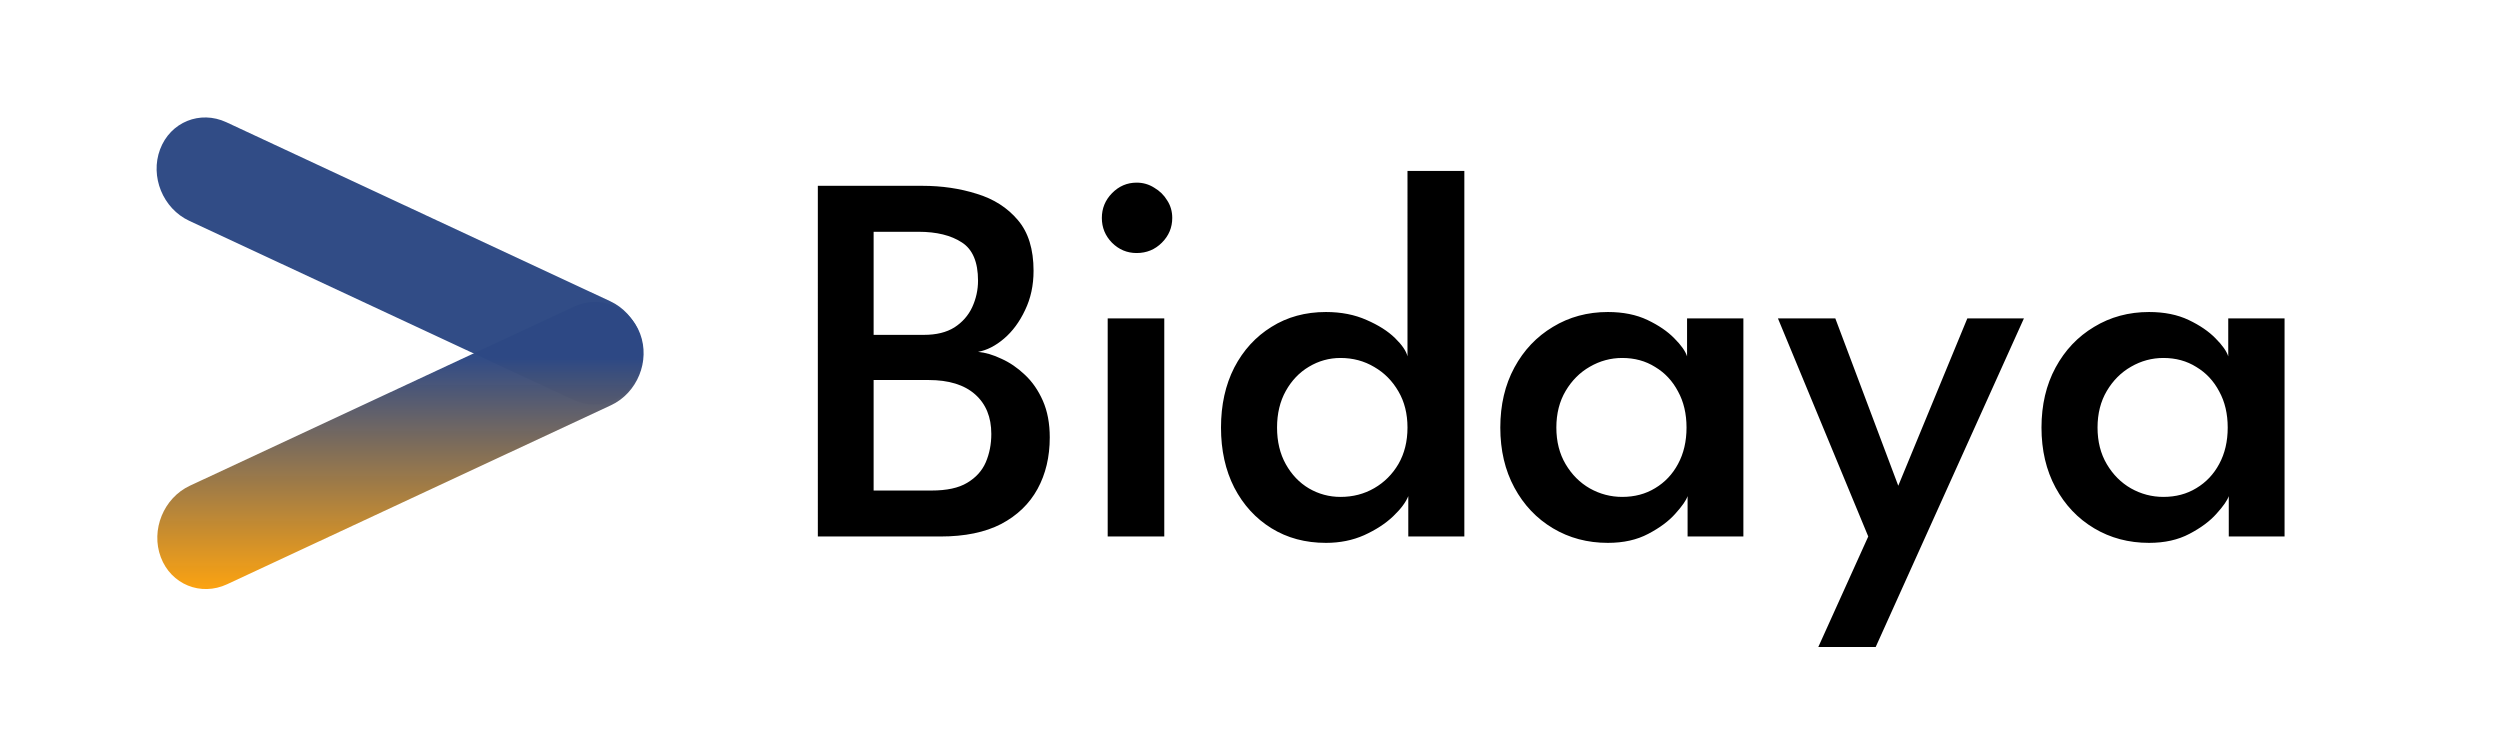 <svg xmlns="http://www.w3.org/2000/svg" width="894" height="268" fill="none"><path fill="url(#a)" d="M228.657 133.31c-3.669 9.734-14.286 14.06-23.713 9.664L67.678 78.966c-9.427-4.396-14.095-15.85-10.426-25.583 3.67-9.733 14.286-14.06 23.714-9.664l137.265 64.008c9.428 4.396 14.096 15.85 10.426 25.583z"/><path fill="url(#b)" d="M57.504 199.262c-3.67-9.733.998-21.187 10.426-25.583l137.265-64.008c9.428-4.396 20.045-.069 23.714 9.664 3.669 9.733-.999 21.187-10.426 25.583L81.217 208.926c-9.427 4.396-20.044.07-23.713-9.664z"/><g filter="url(#c)"><path fill="#000" d="M292.458 62.45h37.43c6.903 0 13.363.95 19.38 2.85 6.08 1.837 10.988 4.972 14.725 9.406 3.736 4.37 5.605 10.418 5.605 18.144 0 5.194-1.014 9.88-3.04 14.06-1.964 4.18-4.465 7.569-7.505 10.165-3.04 2.597-6.144 4.18-9.31 4.75 2.66.254 5.446 1.077 8.36 2.47 2.976 1.33 5.763 3.23 8.36 5.7 2.66 2.47 4.813 5.574 6.46 9.31 1.646 3.737 2.47 8.107 2.47 13.11 0 6.967-1.457 13.11-4.37 18.43-2.914 5.32-7.252 9.5-13.015 12.54-5.764 2.977-12.984 4.465-21.66 4.465h-43.89V62.45zm19.95 108.965h20.71c5.446 0 9.69-.918 12.73-2.755 3.103-1.836 5.32-4.275 6.65-7.315 1.33-3.103 1.995-6.491 1.995-10.165 0-6.016-1.932-10.735-5.795-14.155-3.864-3.42-9.405-5.13-16.625-5.13h-19.665v39.52zm0-55.67h18.05c4.37 0 7.98-.886 10.83-2.66 2.85-1.836 4.971-4.243 6.365-7.22 1.393-3.04 2.09-6.206 2.09-9.5 0-6.65-1.932-11.21-5.795-13.68-3.864-2.533-9.025-3.8-15.485-3.8h-16.055v36.86zm83.702 72.105v-77.995h20.235v77.995H396.11zm10.355-101.364c-3.42 0-6.365-1.236-8.835-3.706-2.407-2.47-3.61-5.415-3.61-8.835 0-3.42 1.203-6.364 3.61-8.834 2.47-2.534 5.415-3.8 8.835-3.8 2.28 0 4.37.601 6.27 1.804 1.963 1.14 3.515 2.66 4.655 4.56 1.203 1.837 1.805 3.927 1.805 6.27 0 3.42-1.235 6.366-3.705 8.836-2.47 2.47-5.478 3.704-9.025 3.704zm67.689 103.644c-7.347 0-13.838-1.741-19.475-5.225-5.637-3.483-10.07-8.328-13.3-14.535-3.167-6.206-4.75-13.363-4.75-21.47 0-8.106 1.583-15.263 4.75-21.47 3.23-6.206 7.663-11.051 13.3-14.535 5.637-3.546 12.128-5.32 19.475-5.32 5.447 0 10.292.95 14.535 2.85 4.243 1.837 7.632 3.99 10.165 6.46 2.533 2.47 4.022 4.655 4.465 6.555V57.13h20.33v130.72h-20.045v-14.44c-.887 2.217-2.692 4.624-5.415 7.22-2.723 2.597-6.175 4.845-10.355 6.745-4.117 1.837-8.677 2.755-13.68 2.755zm5.225-16.435c4.433 0 8.455-1.045 12.065-3.135 3.61-2.09 6.492-4.971 8.645-8.645 2.153-3.736 3.23-8.075 3.23-13.015 0-4.94-1.077-9.246-3.23-12.92-2.153-3.736-5.035-6.65-8.645-8.74-3.61-2.153-7.632-3.23-12.065-3.23-4.053 0-7.822 1.045-11.305 3.135-3.42 2.027-6.175 4.909-8.265 8.645-2.09 3.737-3.135 8.107-3.135 13.11 0 5.004 1.045 9.374 3.135 13.11 2.09 3.737 4.845 6.619 8.265 8.645 3.483 2.027 7.252 3.04 11.305 3.04zm124.104 14.155v-14.44c-.506 1.52-1.963 3.61-4.37 6.27-2.343 2.66-5.573 5.067-9.69 7.22-4.053 2.154-8.866 3.23-14.44 3.23-7.283 0-13.838-1.741-19.665-5.225-5.826-3.483-10.418-8.328-13.775-14.535-3.356-6.206-5.035-13.363-5.035-21.47 0-8.106 1.679-15.263 5.035-21.47 3.357-6.206 7.949-11.051 13.775-14.535 5.827-3.546 12.382-5.32 19.665-5.32 5.447 0 10.165.95 14.155 2.85 3.99 1.9 7.189 4.085 9.595 6.555 2.47 2.47 3.99 4.624 4.56 6.46v-13.585h20.14v77.995h-19.95zm-46.93-38.95c0 5.004 1.109 9.374 3.325 13.11 2.217 3.737 5.099 6.619 8.645 8.645 3.61 2.027 7.474 3.04 11.59 3.04 4.434 0 8.36-1.045 11.78-3.135 3.484-2.09 6.207-4.971 8.17-8.645 2.027-3.736 3.04-8.075 3.04-13.015 0-4.94-1.013-9.246-3.04-12.92-1.963-3.736-4.686-6.65-8.17-8.74-3.42-2.153-7.346-3.23-11.78-3.23-4.116 0-7.98 1.045-11.59 3.135-3.546 2.027-6.428 4.909-8.645 8.645-2.216 3.737-3.325 8.107-3.325 13.11zm122.268 20.805 24.7-59.85h20.235l-53.01 117.515h-20.52l17.86-39.52-32.3-77.995h20.52l22.515 59.85zm118.188 18.145v-14.44c-.507 1.52-1.964 3.61-4.37 6.27-2.344 2.66-5.574 5.067-9.69 7.22-4.054 2.154-8.867 3.23-14.44 3.23-7.284 0-13.839-1.741-19.665-5.225-5.827-3.483-10.419-8.328-13.775-14.535-3.357-6.206-5.035-13.363-5.035-21.47 0-8.106 1.678-15.263 5.035-21.47 3.356-6.206 7.948-11.051 13.775-14.535 5.826-3.546 12.381-5.32 19.665-5.32 5.446 0 10.165.95 14.155 2.85 3.99 1.9 7.188 4.085 9.595 6.555 2.47 2.47 3.99 4.624 4.56 6.46v-13.585h20.14v77.995h-19.95zm-46.93-38.95c0 5.004 1.108 9.374 3.325 13.11 2.216 3.737 5.098 6.619 8.645 8.645 3.61 2.027 7.473 3.04 11.59 3.04 4.433 0 8.36-1.045 11.78-3.135 3.483-2.09 6.206-4.971 8.17-8.645 2.026-3.736 3.04-8.075 3.04-13.015 0-4.94-1.014-9.246-3.04-12.92-1.964-3.736-4.687-6.65-8.17-8.74-3.42-2.153-7.347-3.23-11.78-3.23-4.117 0-7.98 1.045-11.59 3.135-3.547 2.027-6.429 4.909-8.645 8.645-2.217 3.737-3.325 8.107-3.325 13.11z"/></g><defs><linearGradient id="a" x1="143.081" x2="143.081" y1="42" y2="210.645" gradientUnits="userSpaceOnUse"><stop offset=".51" stop-color="#2D4884" stop-opacity=".98"/><stop offset="1" stop-color="#FCA311"/></linearGradient><linearGradient id="b" x1="143.081" x2="143.081" y1="42" y2="210.645" gradientUnits="userSpaceOnUse"><stop offset=".51" stop-color="#2D4884" stop-opacity=".98"/><stop offset="1" stop-color="#FCA311"/></linearGradient><filter id="c" width="532.501" height="178.24" x="288.458" y="57.13" color-interpolation-filters="sRGB" filterUnits="userSpaceOnUse"><feFlood flood-opacity="0" result="BackgroundImageFix"/><feColorMatrix in="SourceAlpha" result="hardAlpha" values="0 0 0 0 0 0 0 0 0 0 0 0 0 0 0 0 0 0 127 0"/><feOffset dy="4"/><feGaussianBlur stdDeviation="2"/><feComposite in2="hardAlpha" operator="out"/><feColorMatrix values="0 0 0 0 0 0 0 0 0 0 0 0 0 0 0 0 0 0 0.25 0"/><feBlend in2="BackgroundImageFix" result="effect1_dropShadow_88_10"/><feBlend in="SourceGraphic" in2="effect1_dropShadow_88_10" result="shape"/></filter></defs></svg>